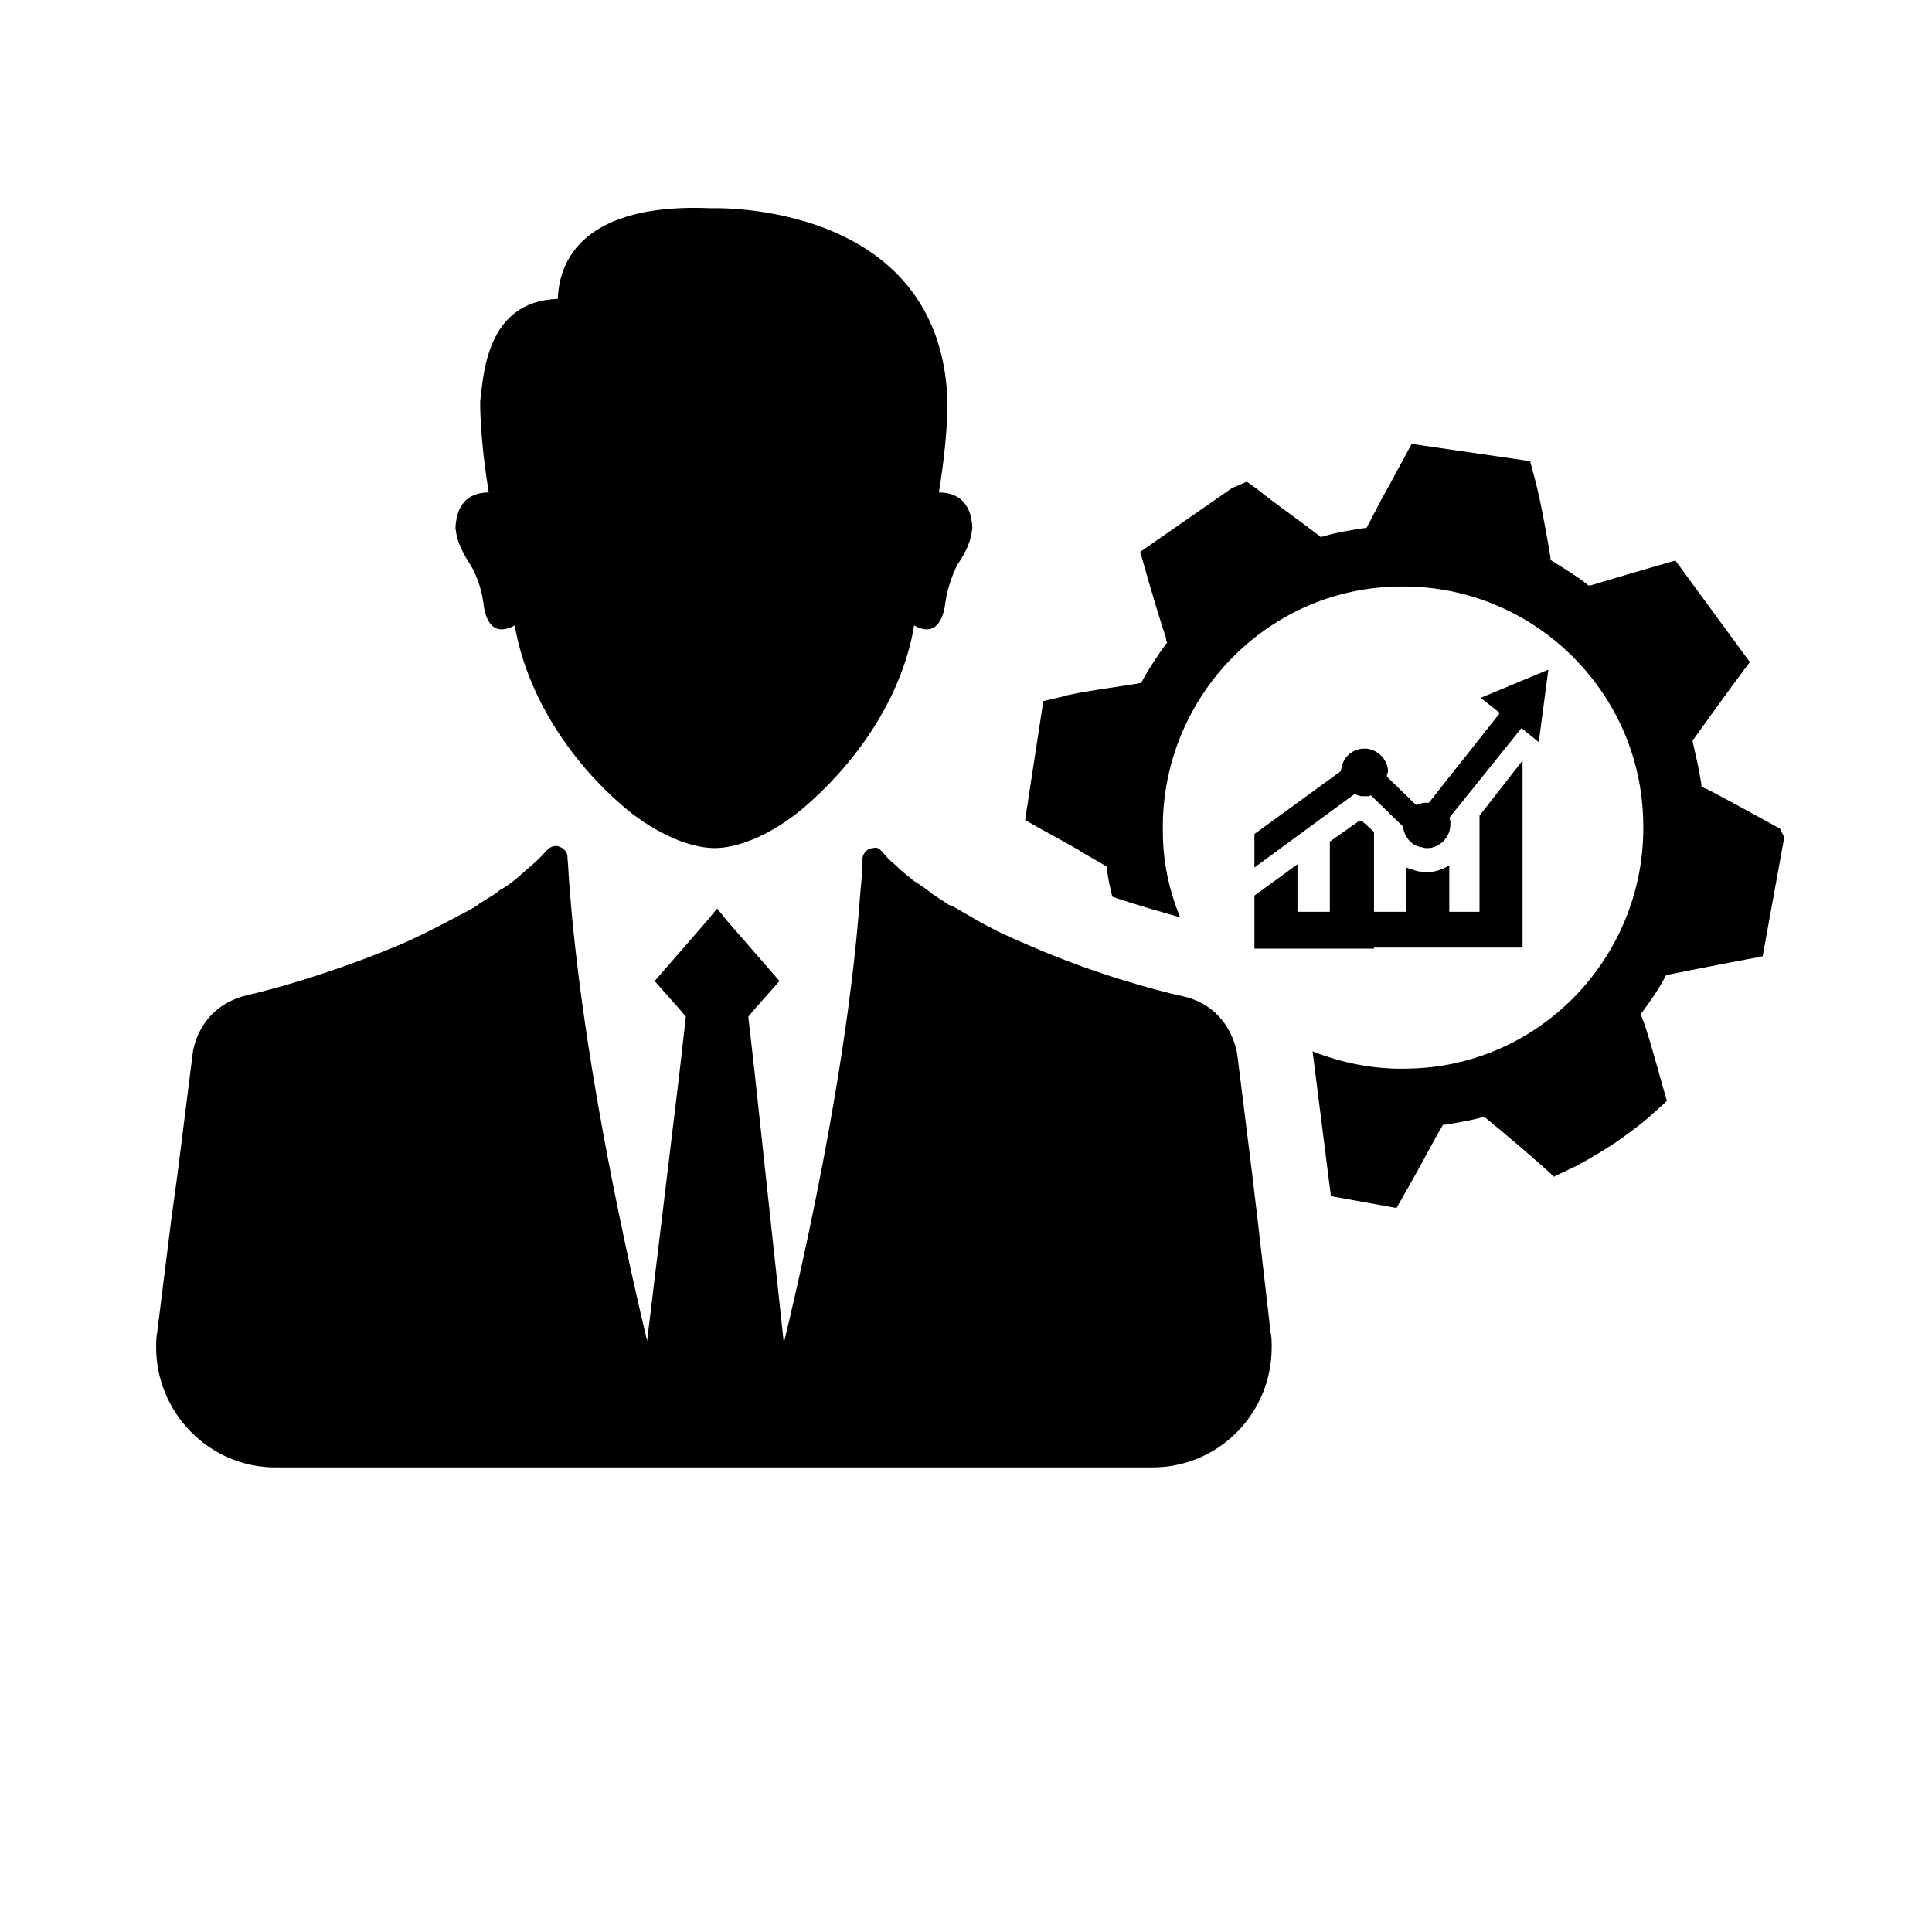 <svg xmlns="http://www.w3.org/2000/svg" xmlns:xlink="http://www.w3.org/1999/xlink" width="64" zoomAndPan="magnify" viewBox="0 0 48 55.92" height="64" preserveAspectRatio="xMidYMid meet" version="1.0"><defs><clipPath id="73f12b4f8b"><path d="M 25 12 L 47.711 12 L 47.711 35 L 25 35 Z M 25 12 " clip-rule="nonzero"/></clipPath><clipPath id="f359187c7a"><path d="M 0.527 24 L 33 24 L 33 42.473 L 0.527 42.473 Z M 0.527 24 " clip-rule="nonzero"/></clipPath></defs><g clip-path="url(#73f12b4f8b)"><path fill="#000000" d="M 47.559 23.984 C 46.594 23.453 45.5 22.855 45.406 22.824 C 45.375 22.824 45.344 22.793 45.344 22.793 L 45.285 22.762 L 45.285 22.699 C 45.223 22.293 45.129 21.887 45.035 21.48 L 45.035 21.418 L 45.066 21.387 C 45.316 21.043 46.094 19.949 46.594 19.289 L 46.688 19.164 L 44.535 16.227 L 44.41 16.258 C 44.41 16.258 42.789 16.727 42.074 16.945 L 42.012 16.945 L 41.98 16.914 C 41.668 16.664 41.293 16.445 40.949 16.227 L 40.918 16.195 L 40.918 16.133 C 40.797 15.41 40.609 14.379 40.453 13.816 L 40.328 13.348 L 36.898 12.848 L 36.648 13.316 C 36.555 13.473 36.215 14.129 35.996 14.504 C 35.965 14.598 35.902 14.66 35.902 14.691 L 35.871 14.754 C 35.777 14.91 35.715 15.066 35.621 15.223 L 35.59 15.285 L 35.527 15.285 C 35.121 15.348 34.719 15.41 34.312 15.535 L 34.25 15.535 L 34.219 15.504 C 33.656 15.066 32.848 14.504 32.473 14.191 L 32.129 13.941 L 31.695 14.129 L 29.043 15.973 L 29.293 16.852 C 29.449 17.383 29.605 17.914 29.793 18.477 C 29.793 18.477 29.793 18.508 29.793 18.539 L 29.824 18.602 L 29.793 18.633 C 29.543 18.977 29.293 19.352 29.105 19.699 L 29.074 19.762 L 28.922 19.793 C 28.359 19.887 27.145 20.043 26.77 20.168 L 26.238 20.293 L 25.711 23.734 L 26.145 23.984 C 26.332 24.078 27.051 24.484 27.27 24.609 L 27.363 24.672 C 27.578 24.797 27.797 24.922 28.016 25.047 L 28.078 25.078 L 28.078 25.141 C 28.109 25.422 28.172 25.703 28.234 25.953 C 29.043 26.234 29.762 26.422 30.199 26.551 C 29.887 25.797 29.699 24.953 29.699 24.109 C 29.605 20.262 32.66 17.039 36.492 16.977 C 40.328 16.883 43.539 19.949 43.602 23.797 C 43.695 27.645 40.641 30.867 36.805 30.93 C 35.84 30.961 34.902 30.773 34.031 30.43 L 34.562 34.621 L 36.461 34.965 L 36.992 34.027 C 37.242 33.59 37.492 33.086 37.773 32.617 L 37.805 32.555 L 37.867 32.555 C 38.238 32.492 38.613 32.43 38.957 32.336 L 39.02 32.336 L 39.051 32.367 C 39.484 32.711 40.547 33.621 40.918 33.965 L 41.012 34.059 L 41.668 33.746 C 42.074 33.527 42.445 33.305 42.82 33.055 C 43.227 32.773 43.602 32.492 43.941 32.18 L 44.285 31.867 L 44.254 31.742 C 44.223 31.68 43.758 29.926 43.602 29.551 C 43.57 29.488 43.57 29.426 43.539 29.395 L 43.539 29.332 L 43.57 29.301 C 43.82 28.957 44.066 28.613 44.254 28.238 L 44.285 28.207 L 44.348 28.207 C 44.941 28.082 46.902 27.707 46.934 27.707 L 47.059 27.676 L 47.684 24.234 Z M 47.559 23.984 " fill-opacity="1" fill-rule="nonzero"/></g><path fill="#000000" d="M 36.215 22.293 C 36.184 21.949 35.902 21.699 35.59 21.668 C 35.559 21.668 35.559 21.668 35.527 21.668 C 35.215 21.668 34.934 21.887 34.875 22.199 C 34.875 22.23 34.844 22.293 34.844 22.324 L 32.348 24.141 L 32.348 25.109 L 35.246 22.984 C 35.277 22.984 35.309 23.016 35.34 23.016 C 35.402 23.047 35.465 23.047 35.527 23.047 C 35.559 23.047 35.59 23.047 35.621 23.047 C 35.652 23.047 35.684 23.047 35.715 23.016 L 36.648 23.922 C 36.68 24.203 36.867 24.453 37.148 24.516 C 37.211 24.516 37.242 24.547 37.305 24.547 C 37.336 24.547 37.398 24.547 37.43 24.547 C 37.773 24.484 38.02 24.203 38.02 23.859 C 38.02 23.828 38.02 23.797 38.02 23.797 C 38.02 23.766 38.02 23.734 37.988 23.672 L 40.078 21.074 L 40.578 21.48 L 40.855 19.383 L 38.895 20.199 L 39.453 20.637 L 37.398 23.234 C 37.398 23.234 37.398 23.234 37.367 23.234 C 37.336 23.234 37.336 23.234 37.305 23.234 C 37.211 23.234 37.117 23.266 37.023 23.297 L 36.184 22.48 C 36.184 22.449 36.184 22.449 36.184 22.418 C 36.215 22.355 36.215 22.324 36.215 22.293 Z M 36.215 22.293 " fill-opacity="1" fill-rule="nonzero"/><path fill="#000000" d="M 35.809 27.426 L 40.109 27.426 L 40.109 22.012 L 38.863 23.609 L 38.863 26.391 L 37.988 26.391 L 37.988 25.047 C 37.836 25.141 37.68 25.203 37.492 25.234 C 37.43 25.234 37.367 25.234 37.305 25.234 C 37.273 25.234 37.242 25.234 37.211 25.234 C 37.117 25.234 37.023 25.203 36.93 25.172 C 36.867 25.141 36.805 25.141 36.742 25.109 L 36.742 26.391 L 35.809 26.391 L 35.809 24.078 L 35.465 23.766 C 35.434 23.766 35.402 23.766 35.371 23.766 L 34.531 24.359 L 34.531 26.391 L 33.594 26.391 L 33.594 25.016 L 32.348 25.922 L 32.348 27.457 L 35.809 27.457 Z M 35.809 27.426 " fill-opacity="1" fill-rule="nonzero"/><g clip-path="url(#f359187c7a)"><path fill="#000000" d="M 32.441 35.309 L 32.285 33.996 L 31.852 30.523 C 31.852 30.523 31.695 29.145 30.262 28.832 C 29.543 28.676 27.766 28.207 25.898 27.395 C 25.305 27.145 24.68 26.863 24.121 26.52 C 23.934 26.422 23.746 26.297 23.559 26.203 C 23.559 26.203 23.527 26.203 23.527 26.203 C 23.34 26.078 23.184 25.984 23 25.859 C 23 25.859 22.969 25.828 22.969 25.828 C 22.812 25.703 22.625 25.578 22.469 25.484 C 22.469 25.484 22.438 25.453 22.438 25.453 C 22.281 25.328 22.125 25.203 22 25.078 C 22 25.078 21.969 25.047 21.969 25.047 C 21.812 24.922 21.688 24.797 21.562 24.641 C 21.562 24.641 21.531 24.609 21.531 24.609 C 21.473 24.547 21.379 24.516 21.316 24.547 C 21.16 24.547 21.035 24.672 21.004 24.828 C 21.004 24.859 21.004 24.859 21.004 24.891 C 21.004 25.203 20.973 25.516 20.941 25.828 C 20.629 30.305 19.539 35.496 18.727 38.875 L 17.887 31.086 L 17.699 29.426 L 17.855 29.238 L 18.602 28.395 L 17.105 26.676 L 16.797 26.297 L 16.484 26.676 L 14.988 28.395 L 15.734 29.238 L 15.891 29.426 L 15.703 31.086 L 14.77 38.812 C 13.961 35.402 12.867 30.18 12.527 25.703 C 12.496 25.391 12.496 25.109 12.465 24.828 C 12.465 24.797 12.465 24.797 12.465 24.766 C 12.434 24.609 12.309 24.516 12.152 24.484 C 12.059 24.484 11.996 24.516 11.934 24.547 C 11.934 24.547 11.902 24.578 11.902 24.578 C 11.777 24.703 11.652 24.859 11.496 24.984 C 11.496 24.984 11.465 25.016 11.465 25.016 C 11.309 25.141 11.184 25.266 11.031 25.391 C 11.031 25.391 11 25.422 11 25.422 C 10.844 25.547 10.688 25.672 10.5 25.766 C 10.5 25.766 10.469 25.797 10.469 25.797 C 10.312 25.922 10.125 26.016 9.938 26.141 C 9.938 26.141 9.906 26.141 9.906 26.172 C 9.719 26.297 9.535 26.391 9.348 26.488 C 8.754 26.801 8.16 27.113 7.57 27.363 C 5.699 28.145 3.922 28.645 3.207 28.801 C 1.742 29.145 1.617 30.492 1.617 30.492 L 1.18 33.965 L 0.992 35.34 L 0.59 38.562 C 0.559 38.719 0.559 38.875 0.559 39 C 0.559 40.879 2.086 42.473 4.016 42.473 L 29.387 42.473 C 31.32 42.473 32.848 40.91 32.848 39 C 32.848 38.844 32.848 38.688 32.816 38.562 Z M 32.441 35.309 " fill-opacity="1" fill-rule="nonzero"/></g><path fill="#000000" d="M 10.031 17.445 C 10.062 17.727 10.188 18.508 10.938 18.102 C 11.34 20.418 12.867 22.387 14.332 23.547 C 15.27 24.266 16.141 24.547 16.734 24.547 C 17.355 24.547 18.324 24.203 19.289 23.391 C 20.691 22.199 22.125 20.324 22.5 18.102 C 23.215 18.508 23.371 17.727 23.402 17.445 C 23.465 16.977 23.652 16.539 23.746 16.352 C 24.152 15.754 24.152 15.473 24.184 15.285 C 24.152 14.473 23.684 14.254 23.215 14.254 C 23.371 13.316 23.465 12.344 23.465 11.625 C 23.277 5.777 16.641 6.027 16.641 6.027 C 12.34 5.84 12.215 8.121 12.184 8.652 C 10.094 8.715 10.031 10.906 9.938 11.625 C 9.938 12.344 10.031 13.316 10.188 14.254 C 9.719 14.254 9.254 14.473 9.223 15.285 C 9.254 15.473 9.254 15.723 9.656 16.352 C 9.781 16.539 9.969 16.977 10.031 17.445 Z M 10.031 17.445 " fill-opacity="1" fill-rule="nonzero"/></svg>